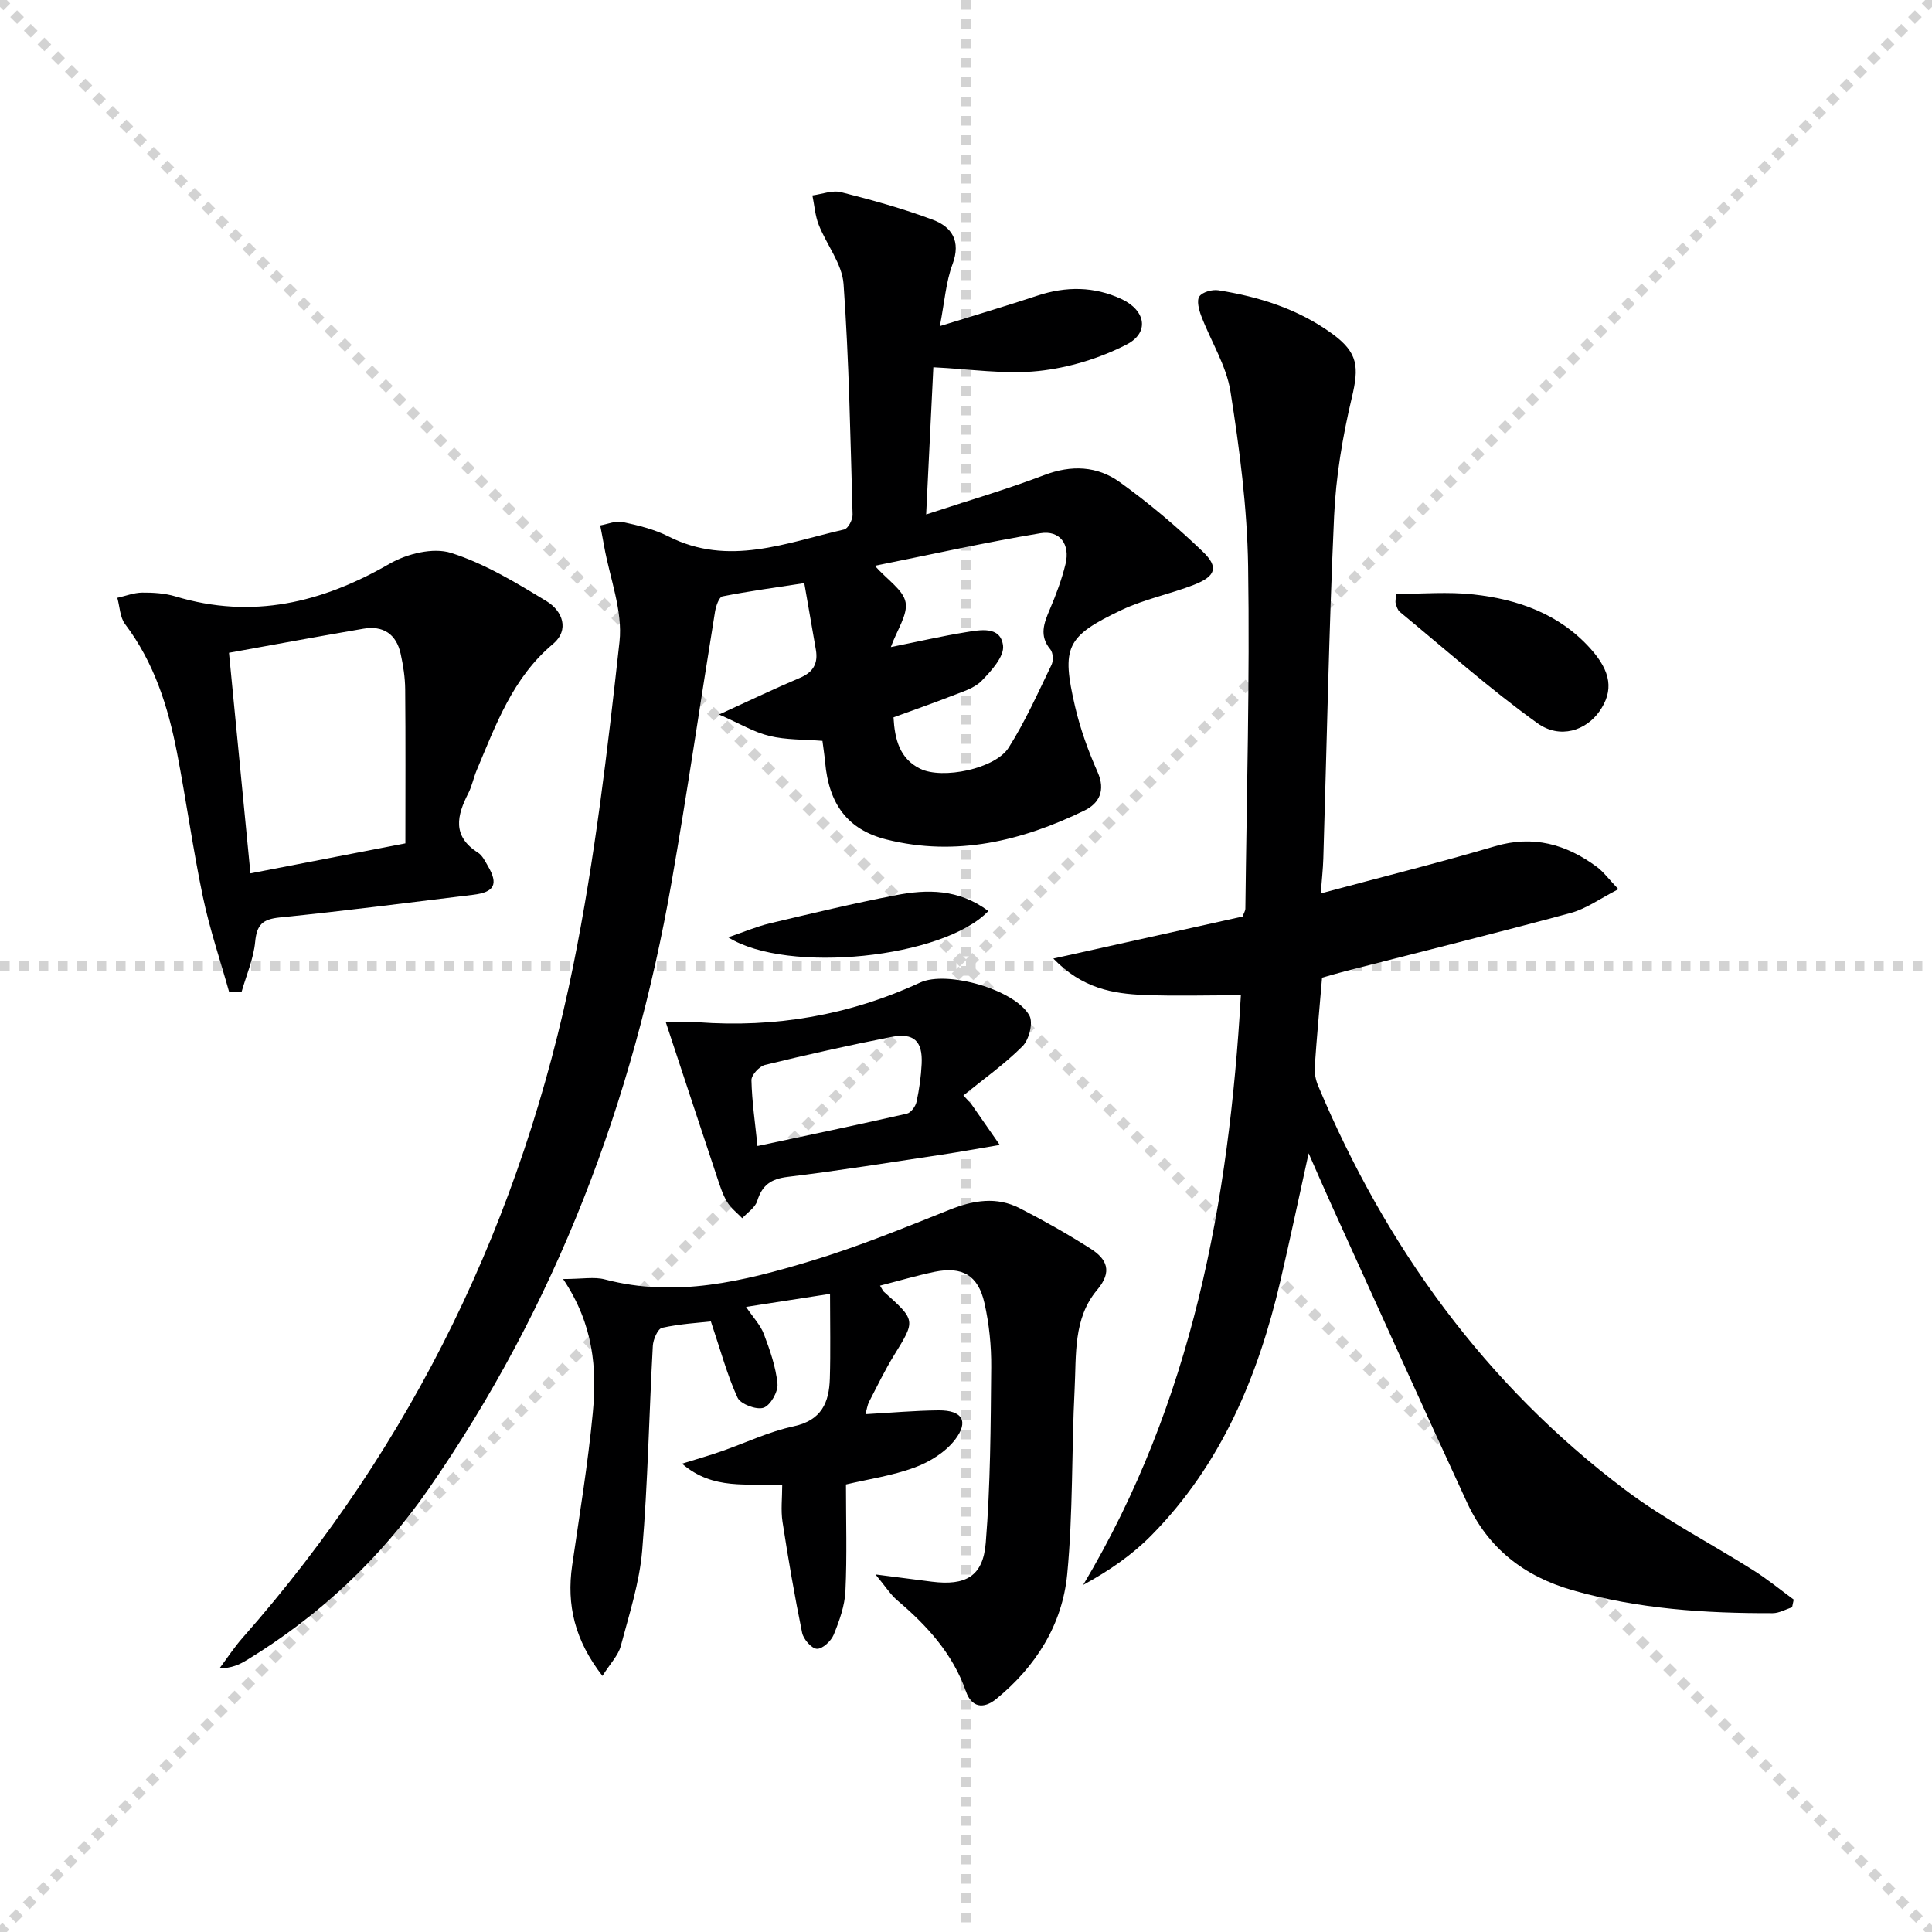 <svg enable-background="new 0 0 400 400" viewBox="0 0 400 400" xmlns="http://www.w3.org/2000/svg"><g stroke="lightgray" stroke-dasharray="1,1" stroke-width="1" transform="scale(2, 2)"><line x1="0" y1="0" x2="200" y2="200"></line><line x1="200" y1="0" x2="0" y2="200"></line><line x1="100" y1="0" x2="100" y2="200"></line><line x1="0" y1="100" x2="200" y2="100"></line></g><path d="m194.59 67.52c7.54-2.34 13.89-4.22 20.16-6.3 5.94-1.97 11.78-1.95 17.45.7 5 2.33 5.85 6.94 1.05 9.41-5.58 2.87-12.01 4.82-18.24 5.48-6.98.74-14.17-.41-21.77-.77-.48 9.86-.96 19.74-1.49 30.47 8.76-2.88 16.71-5.2 24.43-8.14 5.65-2.16 11.01-1.9 15.67 1.46 6.04 4.34 11.77 9.19 17.14 14.34 3.4 3.25 2.72 5.15-1.81 6.91-4.93 1.92-10.24 2.96-14.99 5.22-11.48 5.46-12.47 7.65-9.6 20.02 1.08 4.63 2.73 9.19 4.66 13.54 1.69 3.82.31 6.47-2.72 7.95-12.99 6.32-26.61 9.6-40.99 6-8.1-2.03-11.93-7.39-12.7-15.95-.13-1.47-.37-2.93-.56-4.47-3.81-.31-7.51-.18-10.97-1.02-3.21-.77-6.16-2.57-10.44-4.44 6.58-3 11.61-5.42 16.75-7.59 2.75-1.16 3.78-2.98 3.3-5.8-.75-4.39-1.52-8.78-2.4-13.81-5.98.92-11.5 1.66-16.94 2.74-.71.14-1.35 2.01-1.54 3.16-3.03 18.67-5.74 37.4-9 56.03-7.94 45.41-23.94 87.67-50.36 125.69-10 14.39-22.56 26.2-37.56 35.34-1.53.93-3.15 1.71-5.66 1.71 1.57-2.1 3.01-4.32 4.74-6.28 35.47-40.21 57.93-86.96 68.5-139.27 4.46-22.08 7.09-44.57 9.56-66.98.71-6.42-2.02-13.22-3.19-19.84-.25-1.42-.53-2.83-.8-4.25 1.56-.27 3.21-1.01 4.65-.7 3.23.69 6.56 1.5 9.48 2.98 12.45 6.31 24.37 1.3 36.38-1.44.8-.18 1.77-2.02 1.74-3.06-.46-15.93-.73-31.88-1.87-47.77-.3-4.18-3.51-8.11-5.14-12.25-.75-1.9-.89-4.04-1.31-6.08 1.99-.26 4.14-1.13 5.95-.67 6.4 1.62 12.8 3.39 18.98 5.71 3.93 1.47 5.86 4.4 4.09 9.18-1.37 3.66-1.64 7.71-2.63 12.84zm-9.6 81c.26 4.59 1.28 8.55 5.52 10.64 4.61 2.27 15.55.01 18.31-4.35 3.44-5.42 6.07-11.36 8.88-17.15.42-.86.34-2.51-.22-3.19-2.39-2.86-1.33-5.48-.11-8.35 1.29-3.03 2.46-6.16 3.24-9.36.98-4.05-1.16-7.04-5.23-6.36-11.45 1.9-22.8 4.44-34.26 6.74 2.66 2.97 5.89 5 6.37 7.55.48 2.58-1.75 5.68-3.05 9.28 5.81-1.17 10.59-2.28 15.42-3.06 3.05-.49 7.28-1.38 7.81 2.74.29 2.25-2.44 5.27-4.45 7.32-1.53 1.56-4.01 2.26-6.16 3.11-3.97 1.55-8.01 2.95-12.07 4.44z" fill="#000001"/><path d="m371.03 332.78c-1.34.42-2.68 1.21-4.02 1.21-13.99.04-27.84-.86-41.43-4.75-10.1-2.89-17.5-8.73-21.85-18.16-9.41-20.37-18.62-40.83-27.9-61.25-1.5-3.3-2.94-6.63-4.89-11.05-2.11 9.56-3.89 18.01-5.85 26.42-4.6 19.73-12.23 38-26.71 52.68-3.97 4.03-8.71 7.31-14.12 10.26 22.63-37.94 30.18-79.4 32.65-122.08-7.22 0-13.63.2-20.02-.06-6.49-.27-12.82-1.34-18.81-7.54 13.78-3.06 26.52-5.89 39.18-8.7.26-.71.57-1.17.58-1.63.27-23.64.93-47.28.57-70.91-.19-12.07-1.76-24.19-3.65-36.14-.85-5.4-4.06-10.41-6.05-15.65-.49-1.28-.99-3.2-.39-4.06.64-.92 2.66-1.47 3.94-1.27 8.45 1.34 16.51 3.88 23.52 8.97 5.43 3.94 5.62 6.88 4.09 13.31-1.9 8.02-3.29 16.31-3.66 24.53-1.07 23.6-1.51 47.23-2.23 70.85-.07 2.25-.33 4.5-.53 7.21 12.43-3.34 24.32-6.3 36.06-9.76 7.95-2.35 14.73-.41 21.06 4.24 1.39 1.02 2.44 2.49 4.5 4.65-3.8 1.94-6.65 4.04-9.83 4.91-15.53 4.2-31.15 8.07-46.73 12.07-1.59.41-3.16.88-4.79 1.34-.53 6.31-1.11 12.42-1.52 18.55-.08 1.26.22 2.66.71 3.84 14.01 33.33 34.56 61.8 63.56 83.64 8.33 6.27 17.74 11.09 26.59 16.69 2.89 1.83 5.55 4.01 8.31 6.04-.11.54-.22 1.07-.34 1.6z" fill="#000001"/><path d="m182.2 266.18c.57.94.63 1.11.75 1.22 6.69 5.98 6.62 5.94 2.18 13.15-1.92 3.11-3.51 6.42-5.19 9.66-.36.7-.46 1.53-.75 2.58 5.26-.29 10.2-.75 15.15-.79 4.88-.04 6.33 2.26 3.37 6.1-1.98 2.57-5.25 4.59-8.35 5.73-4.61 1.7-9.59 2.42-14.21 3.51 0 7.52.23 14.8-.11 22.06-.14 3.05-1.25 6.15-2.42 9.03-.54 1.32-2.33 2.99-3.48 2.94-1.11-.05-2.8-1.98-3.07-3.32-1.56-7.62-2.88-15.3-4.06-22.99-.37-2.4-.06-4.89-.06-7.63-7.22-.36-14.27 1.18-20.74-4.39 3.18-.99 5.66-1.69 8.08-2.54 5.02-1.74 9.89-4.1 15.04-5.2 5.79-1.24 7.33-4.95 7.48-9.89.17-5.59.04-11.19.04-17.53-5.76.9-11.21 1.74-17.39 2.7 1.48 2.19 2.98 3.75 3.69 5.62 1.26 3.33 2.48 6.8 2.82 10.3.16 1.64-1.47 4.49-2.89 4.96-1.48.49-4.76-.75-5.38-2.09-2.15-4.68-3.49-9.74-5.52-15.78-2.46.28-6.35.49-10.1 1.32-.9.2-1.85 2.42-1.92 3.75-.78 14.11-1.02 28.26-2.2 42.33-.56 6.69-2.7 13.27-4.44 19.82-.52 1.93-2.14 3.56-3.79 6.17-5.72-7.36-7.46-14.66-6.27-22.88 1.52-10.51 3.27-21.01 4.27-31.57.87-9.15.19-18.27-6.14-27.72 3.98 0 6.45-.5 8.64.08 14.69 3.87 28.75.38 42.6-3.8 9.8-2.95 19.33-6.86 28.86-10.66 4.9-1.95 9.67-2.72 14.43-.28 5.01 2.57 9.93 5.35 14.67 8.37 3.37 2.15 4.61 4.71 1.34 8.57-4.95 5.87-4.28 13.43-4.64 20.49-.65 12.79-.31 25.65-1.54 38.37-1.01 10.41-6.47 19.07-14.66 25.78-2.7 2.21-5.15 1.75-6.29-1.52-2.75-7.86-8.07-13.65-14.24-18.89-1.39-1.18-2.4-2.82-4.5-5.35 4.91.63 8.29 1.08 11.67 1.5 6.97.87 10.6-1.07 11.16-8.03.98-12.06 1.02-24.21 1.13-36.33.04-4.45-.42-9-1.4-13.33-1.3-5.76-4.6-7.62-10.29-6.47-3.74.78-7.37 1.86-11.33 2.87z" fill="#000001"/><path d="m47.46 205.45c-1.84-6.58-4.05-13.08-5.45-19.76-2.08-9.91-3.44-19.96-5.37-29.9-1.85-9.52-4.75-18.65-10.74-26.57-1.07-1.41-1.1-3.62-1.61-5.45 1.71-.38 3.42-1.06 5.14-1.08 2.3-.02 4.71.13 6.9.79 15.89 4.79 30.31 1.33 44.34-6.77 3.58-2.07 9.02-3.41 12.71-2.24 6.97 2.21 13.48 6.17 19.81 10.02 3.23 1.97 4.82 5.89 1.27 8.86-8.32 6.99-11.79 16.7-15.79 26.18-.64 1.53-.95 3.21-1.7 4.68-2.38 4.64-3.4 8.92 2 12.33.91.58 1.48 1.79 2.06 2.79 2.18 3.73 1.35 5.39-3.01 5.92-13.36 1.62-26.7 3.36-40.09 4.7-3.56.36-4.76 1.48-5.1 5.04-.33 3.49-1.81 6.87-2.79 10.29-.85.04-1.72.11-2.58.17zm-.05-70.3c1.52 15.64 2.97 30.53 4.44 45.67 11.13-2.16 21.14-4.09 32.08-6.21 0-10.99.06-21.44-.04-31.89-.02-2.46-.41-4.96-.94-7.37-.9-4.07-3.62-5.89-7.72-5.18-8.97 1.53-17.92 3.19-27.82 4.98z" fill="#000001"/><path d="m137.84 211.62c1.76 0 4.2-.15 6.62.02 16.05 1.19 31.39-1.44 46.04-8.21 5.61-2.59 19.75 1.51 22.64 6.86.8 1.48-.09 4.97-1.43 6.31-3.74 3.74-8.12 6.84-12.25 10.2.53.57 1.06 1.14 1.59 1.71 1.75 2.52 3.5 5.04 5.94 8.54-4.6.77-8.24 1.44-11.89 1.99-10.67 1.6-21.32 3.33-32.02 4.62-3.47.42-5.29 1.71-6.31 5-.42 1.37-2.03 2.39-3.1 3.56-1.07-1.12-2.37-2.1-3.15-3.4-.92-1.55-1.47-3.34-2.05-5.07-3.47-10.41-6.9-20.84-10.63-32.13zm18.99 25.65c10.69-2.28 20.83-4.4 30.93-6.7.83-.19 1.8-1.5 2-2.45.56-2.57.93-5.22 1.06-7.85.23-4.73-1.62-6.5-6.29-5.58-8.76 1.72-17.48 3.67-26.15 5.79-1.17.29-2.83 2.1-2.8 3.17.1 4.42.76 8.83 1.25 13.62z" fill="#000001"/><path d="m289.06 122.96c5.35 0 10.74-.48 16.01.11 9.23 1.02 17.76 4.03 24.22 11.22 4.28 4.76 4.84 8.72 1.86 12.98-2.76 3.95-8.15 5.83-12.84 2.46-9.9-7.11-19.05-15.27-28.48-23.04-.46-.38-.69-1.12-.86-1.74-.13-.45.03-.97.09-1.99z" fill="#000001"/><path d="m204.63 188.62c-9.23 9.74-41.63 13.13-53.86 5.44 3.34-1.14 5.9-2.24 8.58-2.88 8.67-2.06 17.34-4.14 26.08-5.83 6.51-1.26 13.03-1.34 19.2 3.27z" fill="#000001"/></svg>